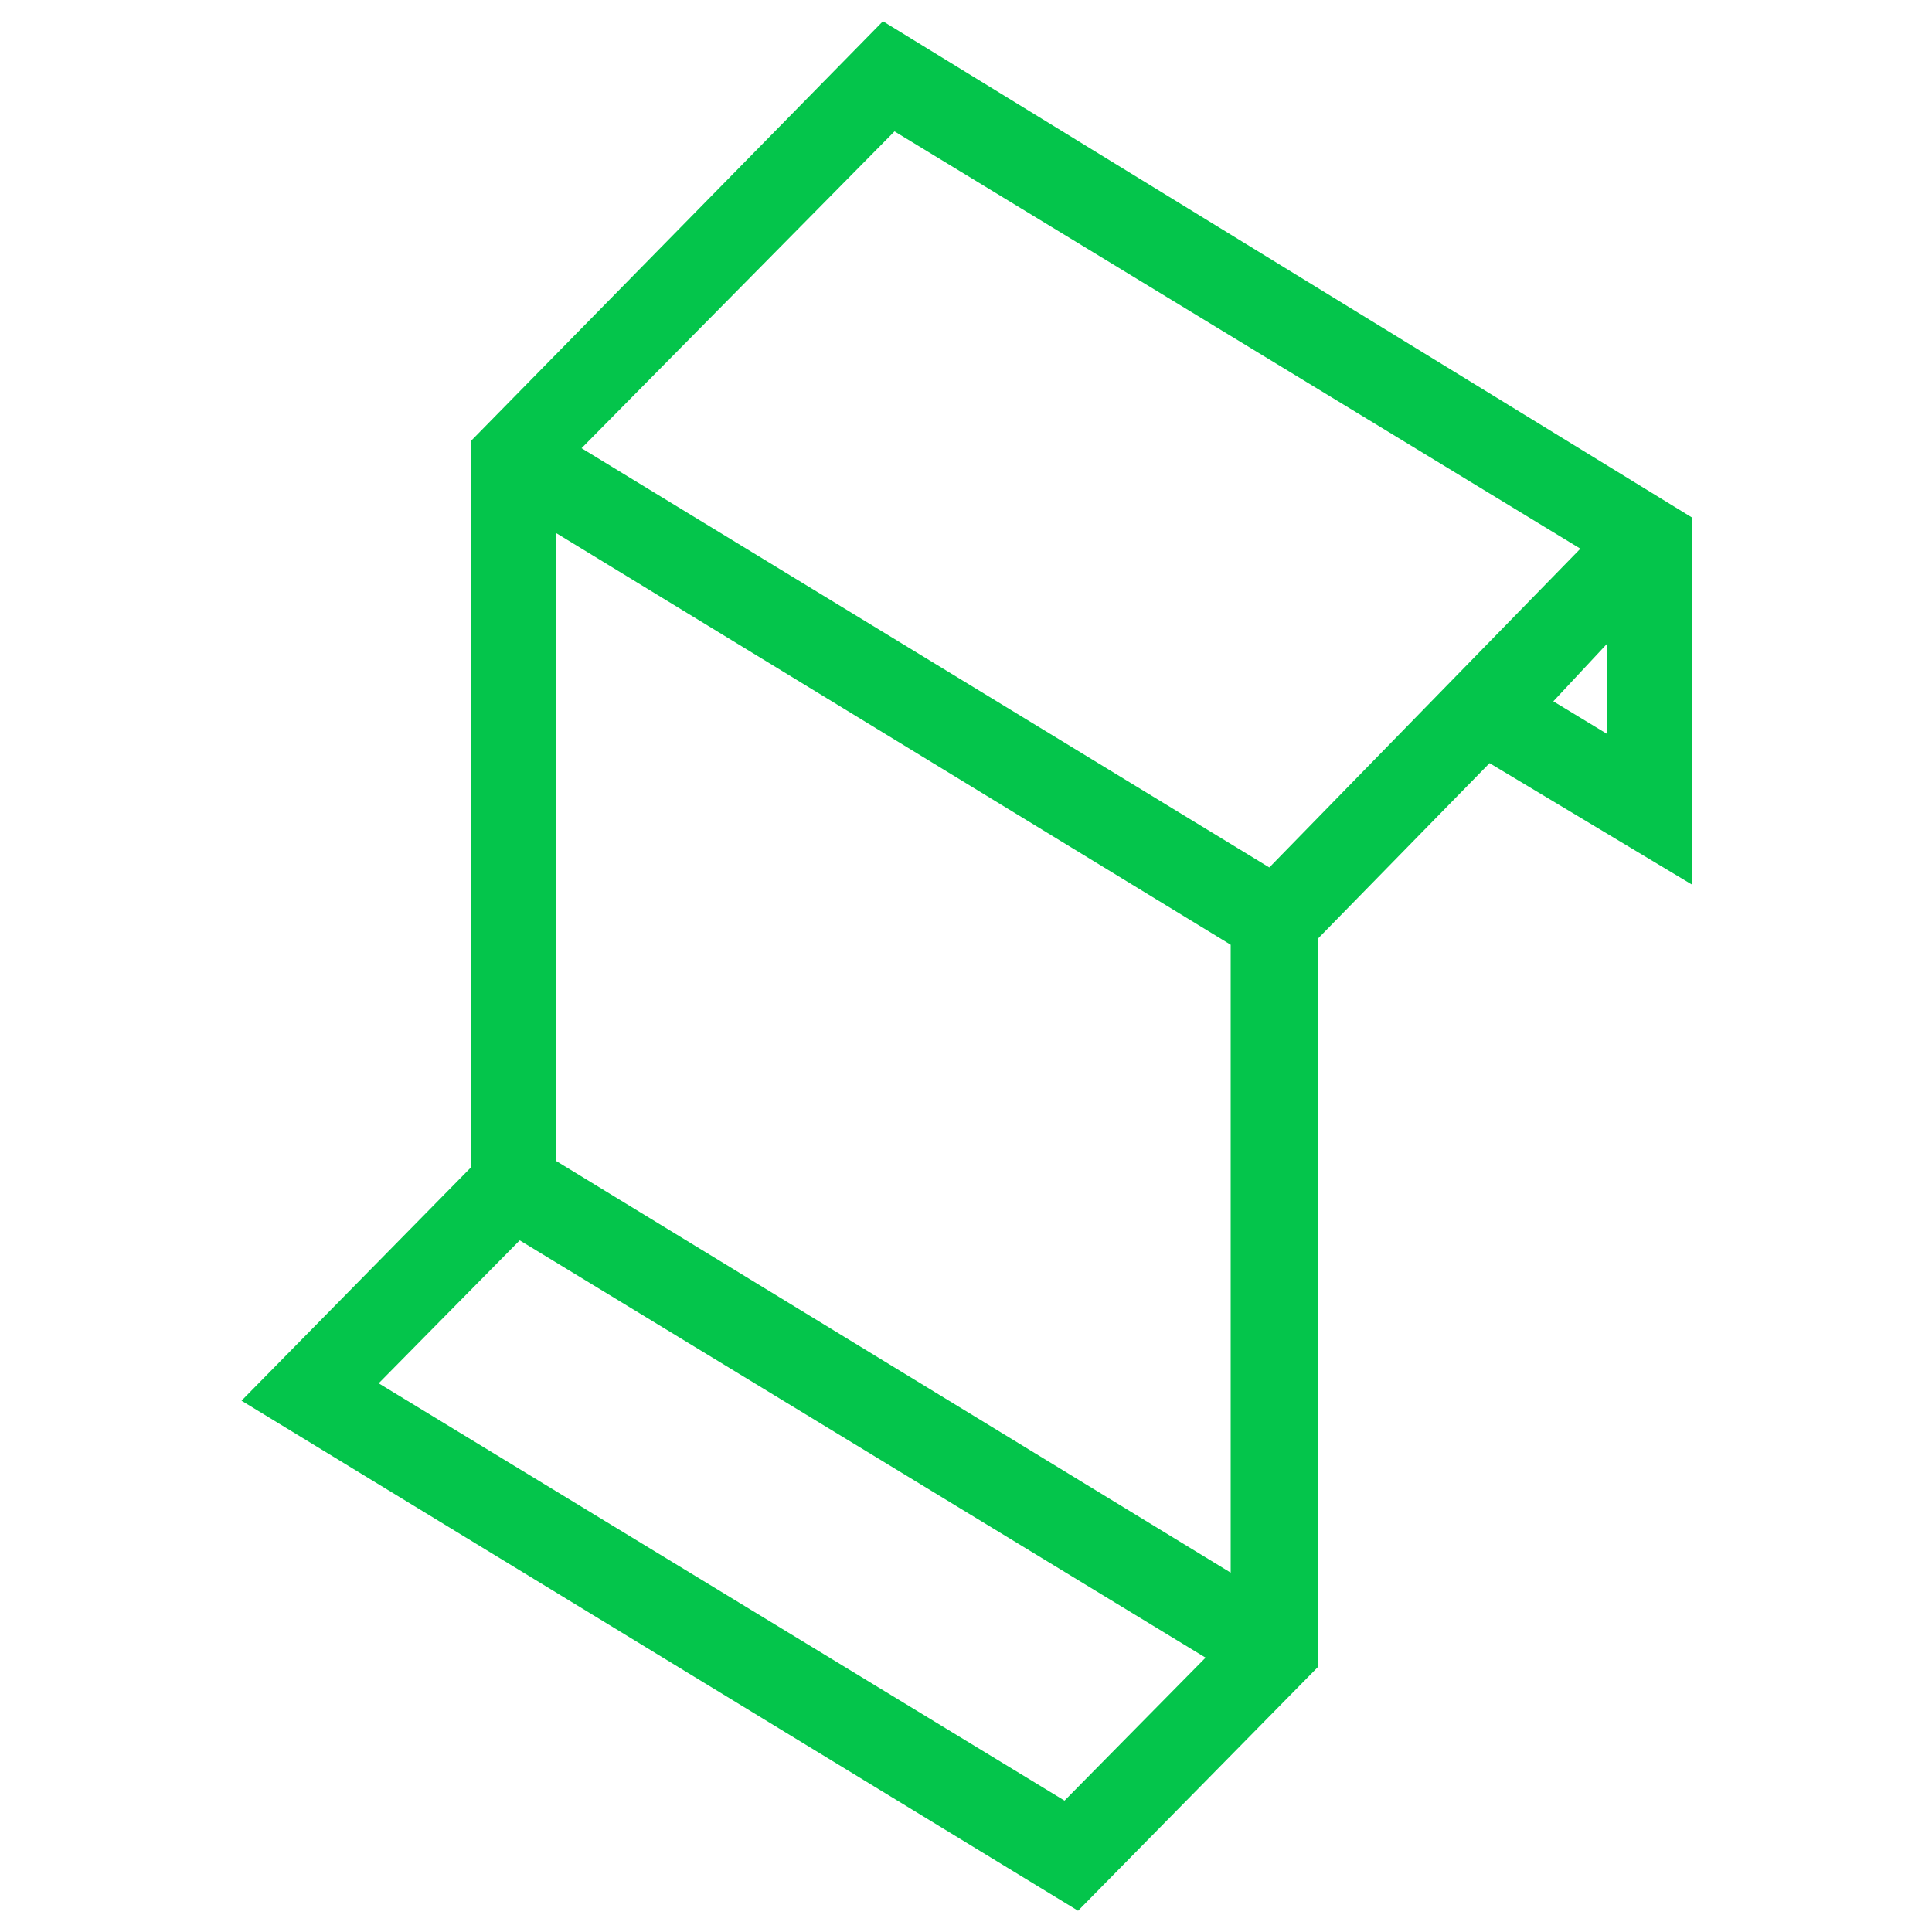 <?xml version="1.0" encoding="utf-8"?>
<!-- Generator: Adobe Illustrator 27.2.0, SVG Export Plug-In . SVG Version: 6.00 Build 0)  -->
<svg version="1.1" id="Capa_1" xmlns="http://www.w3.org/2000/svg" xmlns:xlink="http://www.w3.org/1999/xlink" x="0px" y="0px"
	 viewBox="0 0 100 100" style="enable-background:new 0 0 100 100;" xml:space="preserve">
<style type="text/css">
	.st0{fill:#04C54B;}
</style>
<path class="st0" d="M45.7,1.1L24.4,22.8v37.6L12.5,72.5l43.3,26.4l12.4-12.6V48.6l8.9-9.1l10.5,6.3v-19L45.7,1.1z M62.4,85.8
	l-7.3,7.4L19.6,71.6l7.3-7.4L62.4,85.8z M63.7,48.9v32.5L28.8,60.1V27.6L63.7,48.9z M81.8,28.4L65.7,44.9L30.1,23.2L46.3,6.8
	L81.8,28.4z M83.2,33.3V38l-2.8-1.7L83.2,33.3z"/>
</svg>
